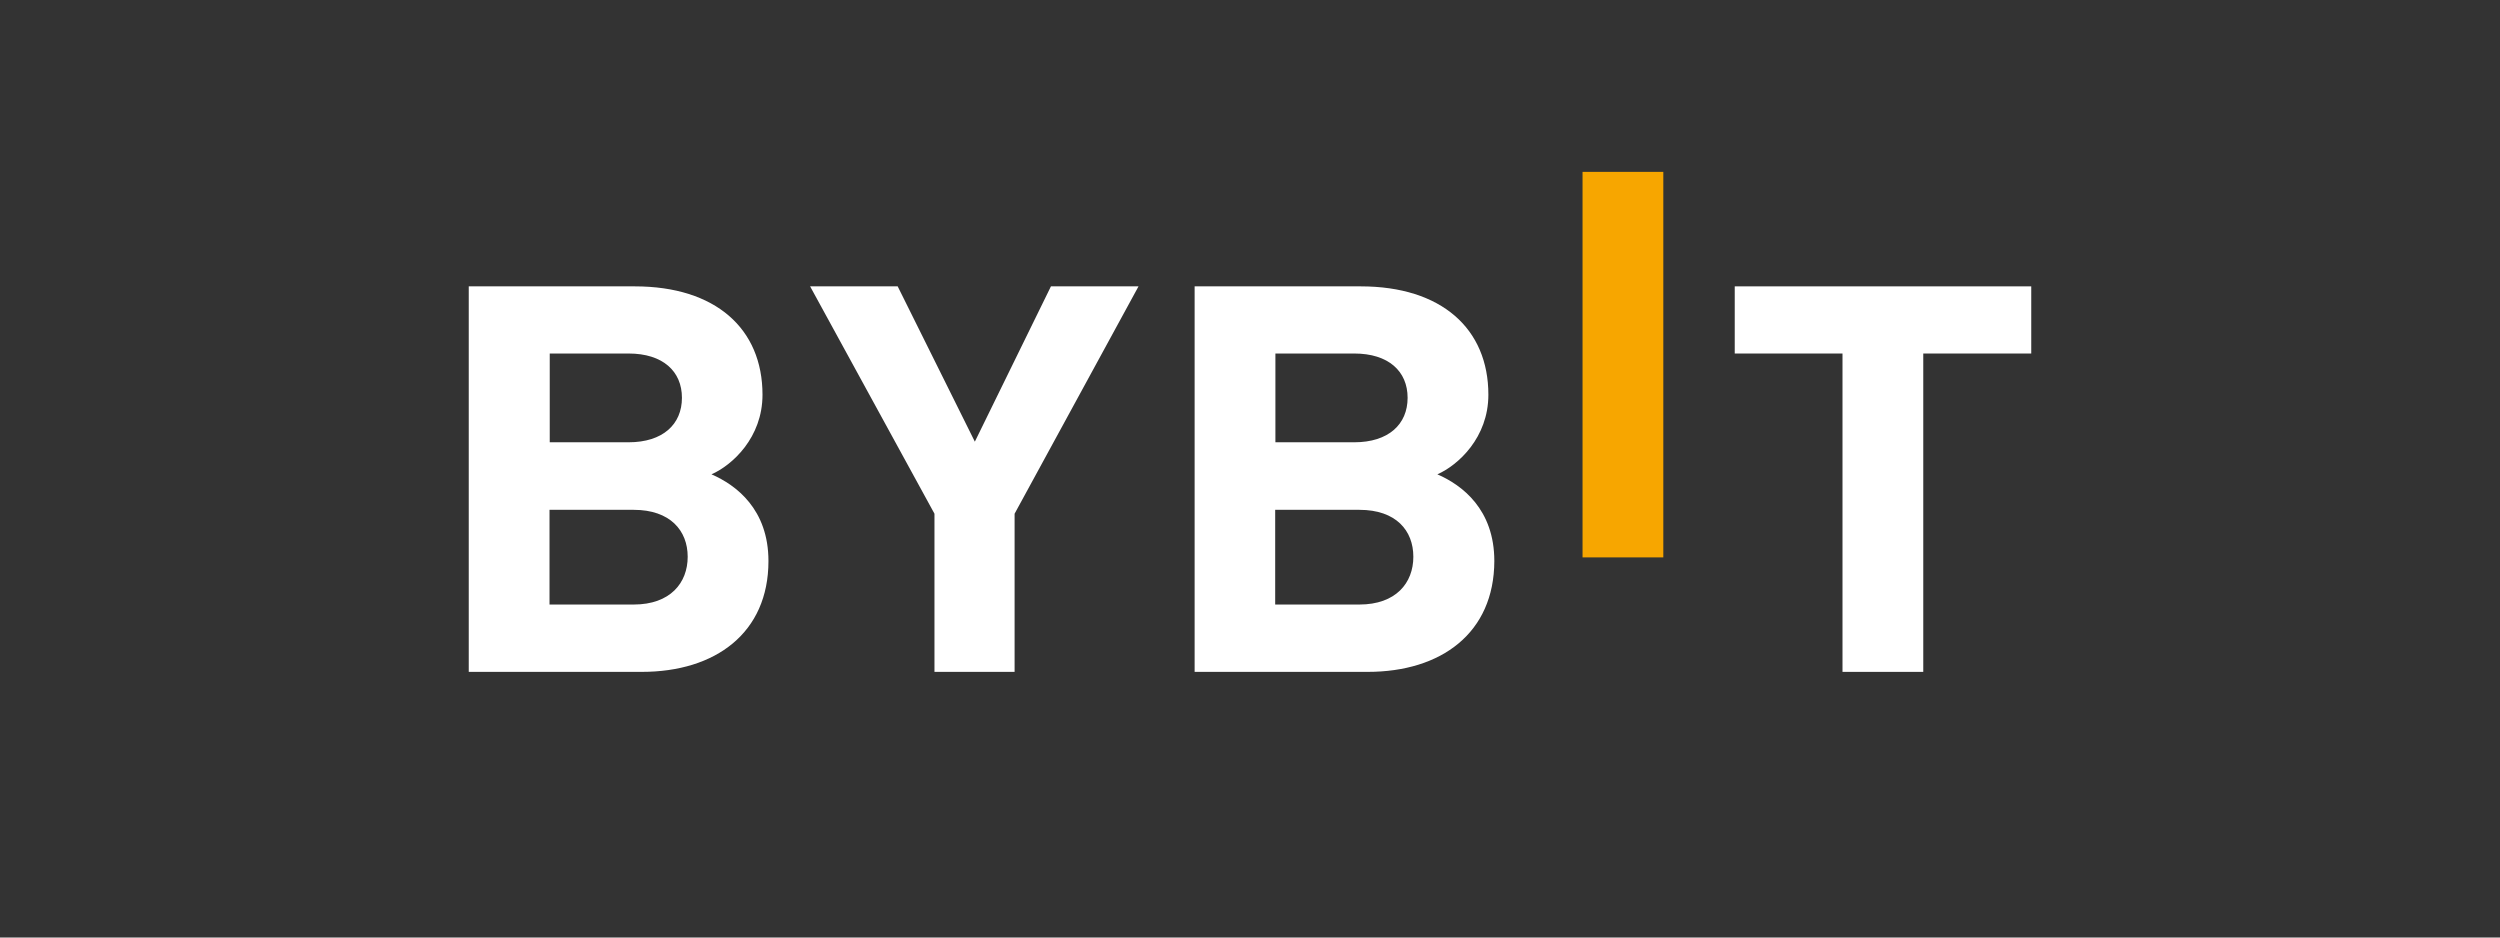 <svg width="160" height="60" viewBox="0 0 160 60" fill="none" xmlns="http://www.w3.org/2000/svg">
<rect x="0" y="0" width="160" height="60" fill="#333333" stroke="none"/>
<path d="M101.283 35.673V11H106.452V35.673H101.283Z" fill="#F7A600"/>
<path d="M41.073 43H30V18.327H40.624C45.794 18.327 48.8 21.031 48.8 25.263C48.8 28.006 46.868 29.769 45.535 30.357C47.127 31.049 49.181 32.603 49.181 35.908C49.181 40.505 45.794 43 41.073 43ZM40.23 22.625H35.183V28.306H40.23C42.42 28.306 43.644 27.157 43.644 25.459C43.644 23.761 42.42 22.625 40.23 22.625ZM40.556 32.629H35.169V38.69H40.556C42.896 38.69 44.012 37.305 44.012 35.633C44.012 33.962 42.896 32.629 40.556 32.629Z" fill="white"/>
<path d="M64.934 32.878V43H59.806V32.878L51.847 18.327H57.452L62.39 28.267L67.26 18.327H72.865L64.934 32.878Z" fill="white"/>
<path d="M87.53 43H76.456V18.327H87.081C92.25 18.327 95.256 21.031 95.256 25.263C95.256 28.006 93.325 29.769 91.992 30.357C93.583 31.049 95.637 32.603 95.637 35.908C95.624 40.505 92.25 43 87.53 43ZM86.673 22.625H81.626V28.306H86.673C88.863 28.306 90.087 27.157 90.087 25.459C90.087 23.761 88.863 22.625 86.673 22.625ZM86.999 32.629H81.612V38.69H86.999C89.339 38.69 90.454 37.305 90.454 35.633C90.454 33.962 89.353 32.629 86.999 32.629Z" fill="white"/>
<path d="M123.089 22.625V43H117.92V22.625H111.023V18.327H130V22.625H123.089Z" fill="white"/>
</svg>
